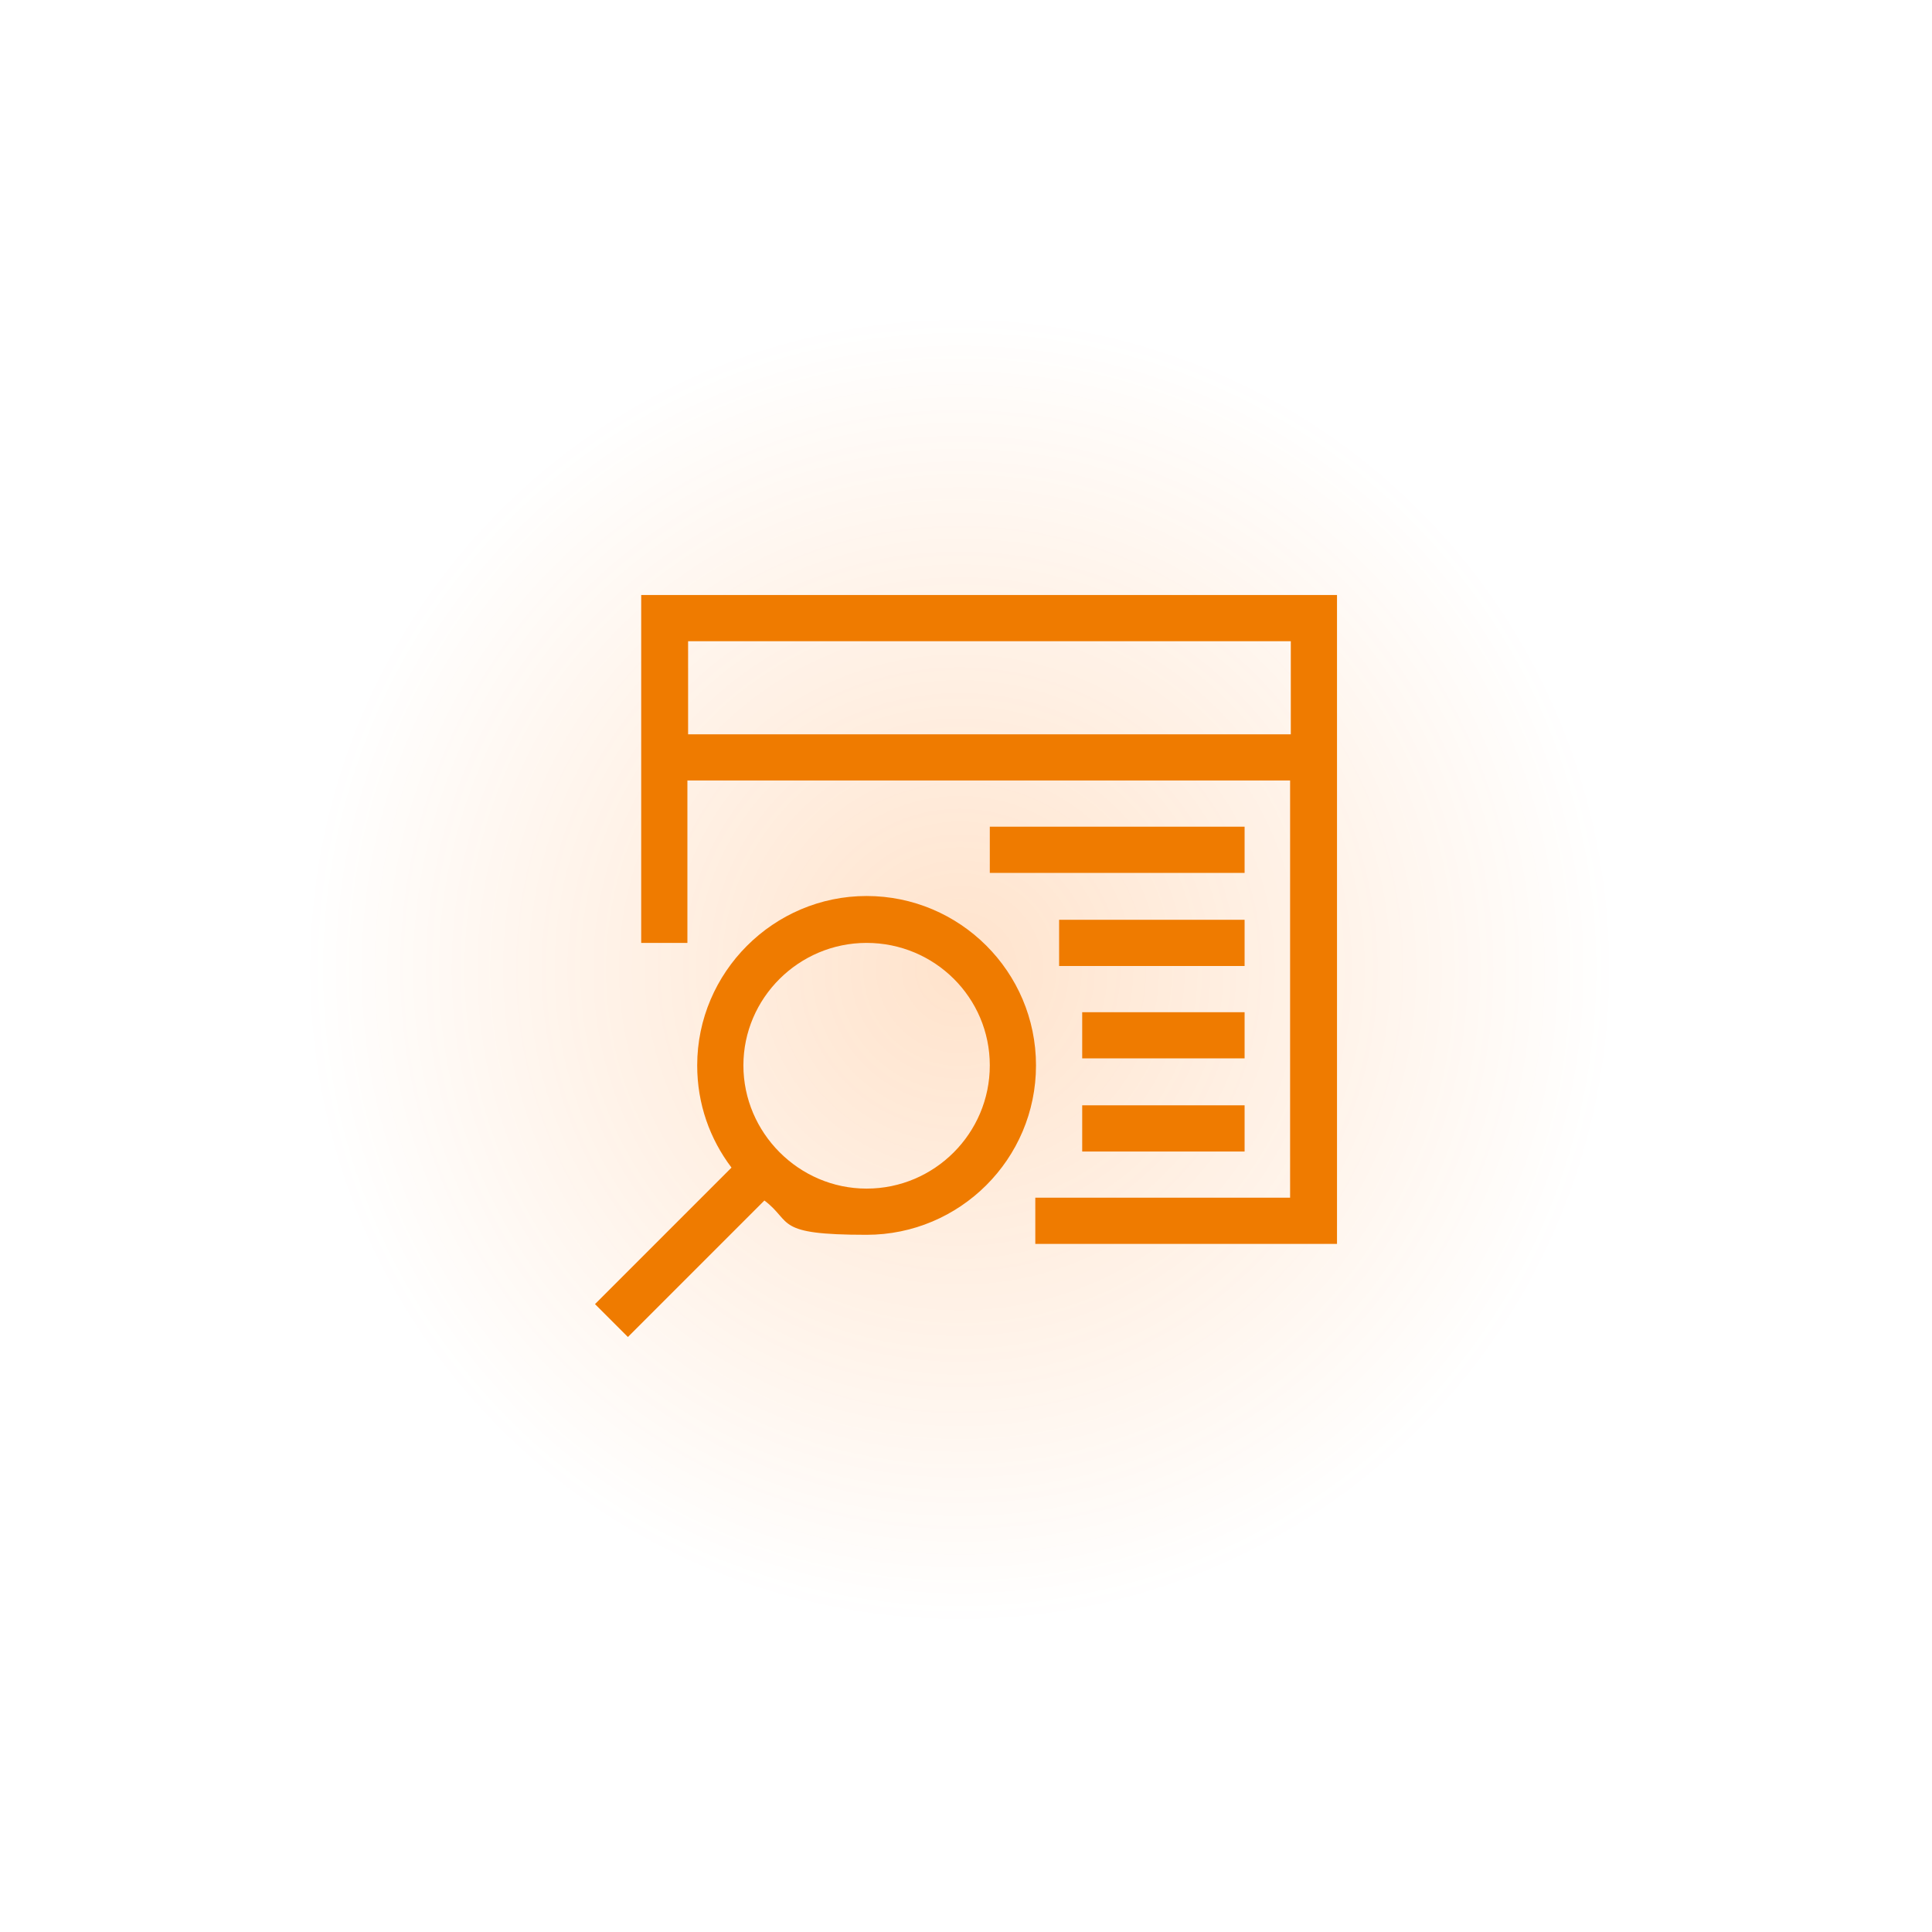 <?xml version="1.0" encoding="UTF-8"?>
<svg id="Layer_1" data-name="Layer 1" xmlns="http://www.w3.org/2000/svg" width="276" height="276" xmlns:xlink="http://www.w3.org/1999/xlink" viewBox="0 0 276 276">
  <defs>
    <style>
      .cls-1 {
        opacity: .2;
      }

      .cls-2 {
        fill: #ef7b00;
      }

      .cls-3 {
        fill: url(#Unbenannter_Verlauf);
      }
    </style>
    <radialGradient id="Unbenannter_Verlauf" data-name="Unbenannter Verlauf" cx="131" cy="-75.6" fx="131" fy="-75.6" r="93.7" gradientTransform="translate(6.1 214.1)" gradientUnits="userSpaceOnUse">
      <stop offset="0" stop-color="#ff7300"/>
      <stop offset="1" stop-color="#ff7300" stop-opacity="0"/>
    </radialGradient>
  </defs>
  <g class="cls-1">
    <path class="cls-3" d="M43.7,138c0-52,42.2-94.3,94.2-94.3s94.4,42.3,94.4,94.3-42.3,94.3-94.3,94.3-94.3-42.3-94.3-94.3Z"/>
  </g>
  <g id="icon">
    <path class="cls-2" d="M89.7,191l-4.7-4.7,19.5-19.5c-3.1-4.1-4.9-9.1-4.9-14.6,0-13.3,10.9-24.2,24.2-24.2s24.2,10.8,24.2,24.2-10.9,24.2-24.2,24.2-10.5-1.8-14.6-4.9l-19.5,19.5ZM123.8,134.7c-9.7,0-17.6,7.9-17.6,17.5s7.9,17.6,17.6,17.6,17.6-7.9,17.6-17.6-7.9-17.5-17.6-17.5ZM191,177.7h-43.1v-6.6h36.4v-59.6h-86.1v23.2h-6.6v-49.7h99.4v92.8ZM98.3,104.9h86.1v-13.3h-86.1v13.3ZM177.8,164.5h-23.2v-6.6h23.2v6.6ZM177.8,151.2h-23.2v-6.6h23.2v6.6ZM177.8,138h-26.5v-6.6h26.5v6.6ZM177.8,124.7h-36.4v-6.6h36.4v6.6Z"/>
  </g>
</svg>